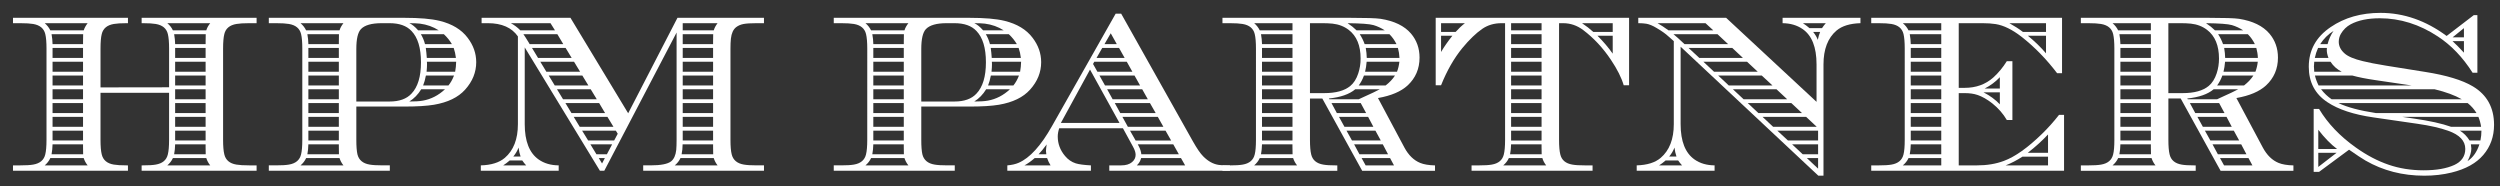 <?xml version="1.0" encoding="utf-8"?>
<!-- Generator: Adobe Illustrator 13.0.0, SVG Export Plug-In . SVG Version: 6.00 Build 14948)  -->
<!DOCTYPE svg PUBLIC "-//W3C//DTD SVG 1.1//EN" "http://www.w3.org/Graphics/SVG/1.1/DTD/svg11.dtd">
<svg version="1.1" id="Layer_1" xmlns="http://www.w3.org/2000/svg" xmlns:xlink="http://www.w3.org/1999/xlink" x="0px" y="0px"
	 width="493.334px" height="36.748px" viewBox="-191.667 -12.919 493.334 36.748"
	 enable-background="new -191.667 -12.919 493.334 36.748" xml:space="preserve">
<rect x="-191.667" y="-12.919" width="493.334" height="36.748" fill="#333333" stroke="none"/>
<g>
	<g>
		<path fill="#FFFFFF" d="M-171.832,4.327l13.533-0.021v-7.628c0-1.267-0.082-2.225-0.244-2.875
			c-0.264-1.107-1.061-1.767-2.387-1.992c-0.575-0.101-1.421-0.155-2.542-0.155h-0.244v-1.058h22.686v1.058h-1.46
			c-1.105,0-1.945,0.054-2.521,0.155c-1.327,0.225-2.124,0.885-2.388,1.992c-0.162,0.647-0.244,1.607-0.244,2.875v18.021
			c0,1.252,0.082,2.203,0.244,2.849c0.264,1.122,1.061,1.794,2.388,2.013c0.576,0.101,1.416,0.153,2.521,0.153h1.46v1.062h-22.688
			v-1.062h0.244c1.122,0,1.968-0.049,2.542-0.153c1.328-0.225,2.123-0.894,2.387-2.013c0.162-0.648,0.244-1.6,0.244-2.849v-9.31
			h-13.531v9.31c0,1.252,0.081,2.203,0.242,2.849c0.267,1.122,1.062,1.794,2.389,2.013c0.575,0.101,1.414,0.153,2.521,0.153h0.264
			v1.062h-22.686v-1.062h1.46c1.106,0,1.945-0.049,2.521-0.153c1.328-0.225,2.124-0.894,2.389-2.013
			c0.162-0.648,0.242-1.6,0.242-2.849V-3.322c0-1.267-0.08-2.225-0.242-2.875c-0.267-1.107-1.062-1.767-2.39-1.992
			c-0.574-0.1-1.414-0.154-2.52-0.154h-1.46v-1.06h22.686v1.058h-0.264c-1.105,0-1.946,0.054-2.521,0.155
			c-1.328,0.225-2.124,0.885-2.389,1.992c-0.161,0.636-0.242,1.592-0.242,2.875V4.327z M-175.146-6.927
			c0.147-0.471,0.405-0.943,0.773-1.416h-8.469c0.471,0.4,0.841,0.873,1.106,1.416H-175.146z M-175.146,18.279h-6.59
			c-0.25,0.546-0.621,1.025-1.106,1.438h8.469C-174.728,19.274-174.986,18.795-175.146,18.279z M-175.259-6.175h-6.233
			c0.117,0.635,0.183,1.29,0.197,1.969h6.015v-0.53C-175.281-5.4-175.274-5.879-175.259-6.175z M-175.281,15.561h-6.015
			c-0.014,0.692-0.08,1.349-0.197,1.967h6.233c-0.015-0.294-0.021-0.775-0.021-1.437V15.561z M-175.281-3.456h-6.015v1.97h6.015
			V-3.456z M-175.281-0.737h-6.015v1.969h6.015V-0.737z M-175.281,1.983h-6.015v1.968h6.015V1.983z M-175.281,4.702h-6.015v1.969
			h6.015V4.702z M-175.281,7.421h-6.015v1.967h6.015V7.421z M-175.281,10.142h-6.015v1.967h6.015V10.142z M-175.281,12.862h-6.015
			v1.941h6.015V12.862z M-150.958-6.927c0.132-0.471,0.391-0.943,0.773-1.416h-8.469c0.472,0.385,0.84,0.857,1.105,1.416H-150.958z
			 M-150.958,18.279h-6.588c-0.265,0.561-0.635,1.039-1.105,1.438h8.469C-150.538,19.274-150.796,18.795-150.958,18.279z
			 M-151.069-6.175h-6.234c0.117,0.649,0.183,1.305,0.199,1.969h6.013v-0.53C-151.093-5.4-151.084-5.879-151.069-6.175z
			 M-151.093,15.561h-6.013c-0.015,0.692-0.081,1.349-0.2,1.967h6.234c-0.015-0.294-0.023-0.775-0.023-1.437L-151.093,15.561
			L-151.093,15.561z M-151.093-3.456h-6.013v1.97h6.013V-3.456z M-151.093-0.737h-6.013v1.969h6.013V-0.737z M-151.093,1.983h-6.013
			v1.968h6.013V1.983z M-151.093,4.702h-6.013v1.969h6.013V4.702z M-151.093,7.421h-6.013v1.967h6.013V7.421z M-151.093,10.142
			h-6.013v1.967h6.013V10.142z M-151.093,12.862h-6.013v1.941h6.013V12.862z"/>
		<path fill="#FFFFFF" d="M-138.62-9.403h26.753c3.006,0,5.321,0.198,6.944,0.596c2.476,0.605,4.326,1.725,5.55,3.361
			c1.12,1.473,1.68,3.074,1.68,4.798c0,1.992-0.729,3.797-2.189,5.417c-1.357,1.519-3.405,2.515-6.146,2.984
			c-1.43,0.238-3.375,0.356-5.837,0.356h-9.486v6.589c0,1.265,0.073,2.215,0.221,2.849c0.279,1.122,1.084,1.794,2.41,2.013
			c0.559,0.101,1.399,0.153,2.521,0.153h1.458v1.062h-23.879v-1.062h1.458c1.107,0,1.945-0.049,2.521-0.153
			c1.326-0.225,2.122-0.894,2.387-2.013c0.162-0.648,0.242-1.6,0.242-2.849V-3.322c0-1.267-0.08-2.225-0.242-2.875
			c-0.267-1.107-1.061-1.767-2.387-1.992c-0.576-0.101-1.416-0.155-2.521-0.155h-1.458V-9.403z M-124.668-6.927
			c0.147-0.485,0.406-0.958,0.773-1.416h-8.469c0.473,0.4,0.84,0.873,1.105,1.416H-124.668z M-124.668,18.279h-6.59
			c-0.25,0.546-0.619,1.025-1.105,1.438h8.469C-124.248,19.274-124.506,18.795-124.668,18.279z M-124.779-6.175h-6.234
			c0.118,0.635,0.185,1.29,0.2,1.969h6.013v-0.53C-124.802-5.4-124.794-5.879-124.779-6.175z M-124.802,15.561h-6.013
			c-0.015,0.692-0.083,1.349-0.2,1.967h6.234c-0.015-0.294-0.021-0.775-0.021-1.437V15.561L-124.802,15.561z M-124.802-3.456h-6.013
			v1.97h6.013V-3.456z M-124.802-0.737h-6.013v1.969h6.013V-0.737z M-124.802,1.983h-6.013v1.968h6.013V1.983z M-124.802,4.702
			h-6.013v1.969h6.013V4.702z M-124.802,7.421h-6.013v1.967h6.013V7.421z M-124.802,10.142h-6.013v1.967h6.013V10.142z
			 M-124.802,12.862h-6.013v1.941h6.013V12.862z M-121.353,7.113h6.567c1.916,0,3.354-0.516,4.312-1.548
			c1.254-1.31,1.88-3.373,1.88-6.19c0-2.83-0.625-4.893-1.88-6.189c-0.958-1.018-2.396-1.529-4.312-1.529h-1.568
			c-1.991,0-3.354,0.391-4.092,1.174c-0.605,0.647-0.906,1.952-0.906,3.914L-121.353,7.113L-121.353,7.113z M-105.079-6.927
			c-1.106-0.708-2.345-1.149-3.714-1.328c-0.531-0.057-1.229-0.09-2.101-0.09c0.531,0.224,1.113,0.695,1.747,1.416L-105.079-6.927
			L-105.079-6.927z M-103.862,4.702h-4.688c-0.619,1.018-1.401,1.822-2.344,2.411c1.151,0,2.049-0.056,2.698-0.177
			C-106.589,6.642-105.144,5.899-103.862,4.702z M-104.083-6.175h-4.532c0.368,0.621,0.643,1.276,0.817,1.969h5.307
			C-102.904-4.915-103.436-5.57-104.083-6.175z M-102.071,1.983h-5.55c-0.147,0.781-0.332,1.437-0.553,1.968h4.998
			C-102.734,3.405-102.366,2.751-102.071,1.983z M-102.138-3.456h-5.506c0.088,0.636,0.155,1.292,0.2,1.97h5.748
			C-101.784-2.208-101.931-2.868-102.138-3.456z M-101.652-0.737h-5.771c0.015,0.222,0.023,0.371,0.023,0.445
			c0,0.441-0.029,0.95-0.088,1.525h5.639C-101.732,0.598-101.667-0.057-101.652-0.737z"/>
		<path fill="#FFFFFF" d="M-58.159-6.486l-14.263,27.264h-0.861L-88.12-3.565v15.147c0,3.372,0.922,5.703,2.765,6.986
			c1.076,0.75,2.387,1.132,3.936,1.146v1.06h-15.366v-1.06c2.062-0.055,3.64-0.553,4.731-1.479c1.724-1.474,2.587-3.696,2.587-6.654
			V-5.734c-1.208-1.738-3.185-2.611-5.927-2.611h-1.237v-1.058h17.534l11.389,18.837l9.728-18.837h17.07v1.058h-1.437
			c-1.193,0-2.071,0.057-2.63,0.167c-0.561,0.112-1.04,0.323-1.438,0.631c-0.561,0.443-0.899,1.189-1.018,2.235
			c-0.059,0.513-0.088,1.178-0.088,1.989v18.021c0,1.252,0.082,2.203,0.244,2.849c0.279,1.122,1.084,1.794,2.412,2.013
			c0.559,0.101,1.399,0.153,2.521,0.153h1.437v1.062h-23.836v-1.062h1.437c2.049,0,3.405-0.265,4.069-0.793
			c0.561-0.444,0.899-1.193,1.017-2.255c0.044-0.516,0.067-1.173,0.067-1.967V-6.486H-58.159z M-91.083,18.744
			c-0.443,0.383-0.871,0.709-1.284,0.973h4.532c-0.266-0.281-0.523-0.605-0.773-0.973H-91.083z M-82.149-6.927l-0.886-1.416h-7.827
			c0.678,0.357,1.304,0.826,1.88,1.416H-82.149z M-90.375,17.972h1.437c-0.191-0.547-0.323-1.136-0.399-1.772
			C-89.555,16.806-89.903,17.395-90.375,17.972z M-81.685-6.175h-6.7c0.251,0.355,0.591,0.886,1.019,1.593l0.221,0.376h6.634
			L-81.685-6.175z M-80.05-3.456h-6.633l1.192,1.97h6.634L-80.05-3.456z M-78.391-0.737h-6.656l1.193,1.969h6.656L-78.391-0.737z
			 M-76.754,1.983h-6.633l1.194,1.968h6.633L-76.754,1.983z M-75.095,4.702h-6.655l1.193,1.969h6.656L-75.095,4.702z M-73.437,7.421
			h-6.655l1.193,1.967h6.633L-73.437,7.421z M-71.801,10.142h-6.655l1.193,1.967h6.655L-71.801,10.142z M-70.143,12.862h-6.656
			l1.194,1.941h5.13l0.708-1.328L-70.143,12.862z M-70.872,15.561h-4.29l1.194,1.967h2.057L-70.872,15.561z M-72.311,18.279h-1.194
			l0.643,1.062L-72.311,18.279z M-50.818,18.279h-6.568c-0.25,0.546-0.625,1.025-1.128,1.438h8.448
			C-50.419,19.258-50.671,18.782-50.818,18.279z M-50.951,15.561h-6.014c0,0.692-0.065,1.349-0.198,1.967h6.234
			c-0.014-0.294-0.021-0.775-0.021-1.437V15.561z M-50.818-6.927c0.134-0.471,0.384-0.943,0.752-1.416h-6.878v1.416H-50.818z
			 M-50.93-6.175h-6.013v1.969h5.992v-0.53C-50.951-5.4-50.944-5.879-50.93-6.175z M-50.951-3.456h-5.992v1.97h5.992V-3.456z
			 M-50.951-0.737h-5.992v1.969h5.992V-0.737z M-50.951,1.983h-5.992v1.968h5.992V1.983z M-50.951,4.702h-5.992v1.969h5.992V4.702z
			 M-50.951,7.421h-5.992v1.967h5.992V7.421z M-50.951,10.142h-5.992v1.967h5.992V10.142z M-50.951,12.862h-5.992v1.941h5.992
			V12.862z"/>
		<path fill="#FFFFFF" d="M-27.137-9.403h26.753c3.008,0,5.321,0.198,6.943,0.596c2.477,0.605,4.326,1.725,5.551,3.361
			c1.12,1.473,1.68,3.074,1.68,4.798c0,1.992-0.73,3.797-2.189,5.417c-1.357,1.519-3.405,2.515-6.146,2.984
			C4.025,7.991,2.08,8.109-0.382,8.109h-9.485v6.589c0,1.265,0.073,2.215,0.22,2.849c0.279,1.122,1.084,1.794,2.41,2.013
			c0.559,0.101,1.399,0.153,2.521,0.153h1.458v1.062h-23.88v-1.062h1.458c1.106,0,1.946-0.049,2.521-0.153
			c1.328-0.225,2.123-0.894,2.389-2.013c0.162-0.648,0.243-1.6,0.243-2.849V-3.322c0-1.267-0.081-2.225-0.243-2.875
			c-0.266-1.107-1.061-1.767-2.389-1.992c-0.575-0.101-1.415-0.155-2.521-0.155h-1.458V-9.403z M-13.185-6.927
			c0.147-0.485,0.406-0.958,0.773-1.416h-8.469c0.473,0.4,0.84,0.873,1.105,1.416H-13.185z M-13.185,18.279h-6.59
			c-0.25,0.546-0.619,1.025-1.105,1.438h8.469C-12.767,19.274-13.023,18.795-13.185,18.279z M-13.296-6.175h-6.234
			c0.117,0.635,0.185,1.29,0.2,1.969h6.014v-0.53C-13.319-5.4-13.311-5.879-13.296-6.175z M-13.319,15.561h-6.014
			c-0.015,0.692-0.082,1.349-0.2,1.967h6.234c-0.015-0.294-0.021-0.775-0.021-1.437L-13.319,15.561L-13.319,15.561z M-13.319-3.456
			h-6.014v1.97h6.014V-3.456z M-13.319-0.737h-6.014v1.969h6.014V-0.737z M-13.319,1.983h-6.014v1.968h6.014V1.983z M-13.319,4.702
			h-6.014v1.969h6.014V4.702z M-13.319,7.421h-6.014v1.967h6.014V7.421z M-13.319,10.142h-6.014v1.967h6.014V10.142z
			 M-13.319,12.862h-6.014v1.941h6.014V12.862z M-9.869,7.113h6.567c1.917,0,3.354-0.516,4.313-1.548
			c1.252-1.31,1.878-3.373,1.878-6.19c0-2.83-0.626-4.893-1.878-6.189C0.053-7.833-1.386-8.343-3.302-8.343h-1.569
			c-1.991,0-3.353,0.391-4.09,1.174c-0.605,0.647-0.907,1.952-0.907,3.914V7.113z M6.404-6.927C5.299-7.635,4.06-8.077,2.689-8.255
			c-0.531-0.057-1.231-0.09-2.1-0.09C1.12-8.121,1.702-7.65,2.337-6.929L6.404-6.927L6.404-6.927z M7.621,4.702H2.933
			C2.313,5.72,1.532,6.524,0.589,7.113c1.15,0,2.05-0.056,2.697-0.177C4.894,6.642,6.338,5.899,7.621,4.702z M7.399-6.175H2.868
			C3.236-5.554,3.51-4.899,3.685-4.207h5.307C8.579-4.915,8.048-5.57,7.399-6.175z M9.413,1.983h-5.55
			C3.715,2.765,3.53,3.42,3.309,3.952h4.997C8.747,3.405,9.117,2.751,9.413,1.983z M9.346-3.456H3.839
			c0.088,0.636,0.155,1.292,0.199,1.97h5.749C9.699-2.208,9.552-2.868,9.346-3.456z M9.831-0.737H4.06
			c0.015,0.222,0.023,0.371,0.023,0.443c0,0.441-0.029,0.95-0.088,1.526h5.639C9.751,0.598,9.816-0.057,9.831-0.737z"/>
		<path fill="#FFFFFF" d="M29.93,12.396H17.35c-0.191,0.577-0.288,1.115-0.288,1.616c0,1.431,0.479,2.709,1.437,3.848
			c0.589,0.709,1.296,1.194,2.123,1.459c0.62,0.192,1.613,0.324,2.985,0.398v1.062H7.112v-1.062c0.87-0.074,1.613-0.241,2.233-0.51
			c2.212-0.958,4.407-3.374,6.588-7.255l12.559-22.175h1.084l14.149,25.186c0.796,1.412,1.473,2.401,2.034,2.962
			c0.972,0.988,2.006,1.551,3.096,1.702c0.471,0.059,0.994,0.088,1.568,0.088h0.62v1.06H27.233v-1.06h2.345
			c0.928,0,1.643-0.213,2.145-0.641c0.47-0.398,0.707-0.878,0.707-1.438c0-0.455-0.17-0.986-0.51-1.595L29.93,12.396z
			 M12.507,18.279c-0.707,0.619-1.378,1.099-2.012,1.438h5.152c-0.28-0.442-0.51-0.922-0.686-1.438H12.507z M13.279,17.527h1.527
			c-0.044-0.294-0.067-0.511-0.067-0.642c0-0.238,0.044-0.671,0.133-1.303C14.312,16.35,13.783,16.997,13.279,17.527z
			 M29.246,11.336L23.43,0.811l-5.75,10.525H29.246z M31.788,1.231l-1.106-1.969h-6.412l-0.244,0.443l0.861,1.526H31.788z
			 M30.262-1.486l-1.105-1.97H25.84l-1.126,1.97H30.262z M33.312,3.952l-1.104-1.968h-6.92l1.104,1.968H33.312z M28.714-4.207
			l-1.193-2.145l-1.238,2.145H28.714z M34.838,6.671l-1.106-1.969h-6.921l1.084,1.969H34.838z M36.387,9.388l-1.128-1.967h-6.943
			l1.082,1.967H36.387z M37.912,12.109l-1.105-1.967h-6.986l1.083,1.967H37.912z M39.437,14.807l-1.105-1.944h-7.01l1.106,1.944
			H39.437z M33.511,18.279c-0.118,0.53-0.397,1.011-0.841,1.438h9.53l-0.817-1.438H33.511z M40.962,17.527l-1.105-1.967h-7.008
			l0.2,0.373c0.279,0.517,0.45,1.051,0.508,1.596h7.406V17.527z"/>
		<path fill="#FFFFFF" d="M49.565-9.403h25.14c3.153,0,5.181,0.065,6.08,0.198c2.696,0.429,4.695,1.397,5.992,2.918
			c1.121,1.328,1.68,2.903,1.68,4.733c0,2.21-0.787,4.046-2.365,5.505c-1.296,1.191-3.242,2.019-5.837,2.477l5.218,9.774
			c0.81,1.504,1.85,2.513,3.118,3.03c0.72,0.297,1.695,0.458,2.918,0.487v1.062H77.137L69.268,6.518h-2.434v8.181
			c0,1.255,0.082,2.206,0.241,2.852c0.265,1.122,1.063,1.791,2.39,2.014c0.559,0.104,1.4,0.153,2.521,0.153h0.243v1.062H49.565
			v-1.062h1.46c1.105,0,1.945-0.05,2.52-0.153c1.328-0.223,2.124-0.895,2.388-2.014c0.164-0.646,0.243-1.6,0.243-2.852V-3.322
			c0-1.267-0.081-2.225-0.243-2.875c-0.264-1.107-1.061-1.767-2.388-1.992c-0.574-0.101-1.414-0.155-2.52-0.155h-1.46V-9.403z
			 M63.384-6.927v-1.416h-7.562c0.473,0.4,0.841,0.873,1.105,1.416H63.384z M63.515,18.279h-6.588
			c-0.252,0.546-0.62,1.025-1.105,1.438h8.469C63.937,19.274,63.678,18.795,63.515,18.279z M63.384-6.175H57.17
			c0.116,0.635,0.184,1.29,0.201,1.969h6.013V-6.175L63.384-6.175z M63.384,15.561h-6.016c-0.014,0.692-0.083,1.349-0.198,1.967
			h6.233c-0.016-0.294-0.026-0.775-0.026-1.437v-0.53H63.384z M63.384-3.456h-6.016v1.97h6.016V-3.456z M63.384-0.737h-6.016v1.969
			h6.016V-0.737z M63.384,1.983h-6.016v1.968h6.016V1.983z M63.384,4.702h-6.016v1.969h6.016V4.702z M63.384,7.421h-6.016v1.967
			h6.016V7.421z M63.384,10.142h-6.016v1.967h6.016V10.142z M63.384,12.862h-6.016v1.941h6.016V12.862z M66.833,5.456h2.831
			c2.285,0,3.993-0.472,5.13-1.415c0.693-0.575,1.217-1.399,1.569-2.477c0.308-0.93,0.465-1.9,0.465-2.919
			c0-2.579-0.782-4.465-2.344-5.663c-0.9-0.689-1.97-1.103-3.206-1.237c-0.604-0.057-1.277-0.09-2.012-0.09h-2.433V5.456z
			 M80.608,4.702h-4.841c-1.166,0.974-2.896,1.579-5.197,1.815l0.088,0.153h5.792l0.71-0.331
			C78.869,5.573,80.019,5.025,80.608,4.702z M76.85,7.421h-5.77l1.06,1.967h5.771L76.85,7.421z M78.309,10.142h-5.748l1.081,1.967
			h5.705L78.309,10.142z M79.747,12.862h-5.706l1.084,1.941h5.684L79.747,12.862z M81.603-6.927
			c-0.693-0.454-1.437-0.801-2.235-1.038c-0.781-0.225-2.482-0.347-5.107-0.378c0.693,0.458,1.282,0.931,1.772,1.416H81.603z
			 M81.205,15.561h-5.662l1.06,1.967h5.639L81.205,15.561z M83.616,1.983h-6.125c-0.265,0.737-0.613,1.393-1.041,1.968h5.307
			C82.54,3.347,83.159,2.692,83.616,1.983z M82.511-6.175h-5.859c0.397,0.605,0.722,1.261,0.974,1.969h6.281
			C83.549-4.944,83.084-5.601,82.511-6.175z M82.642,18.279h-5.615l0.793,1.438h5.594L82.642,18.279z M84.478-0.737h-6.46
			C77.96,0,77.857,0.657,77.711,1.231h6.3C84.25,0.611,84.403-0.043,84.478-0.737z M84.189-3.456h-6.346
			c0.118,0.666,0.185,1.321,0.199,1.97h6.455C84.47-2.165,84.366-2.82,84.189-3.456z"/>
		<path fill="#FFFFFF" d="M129.805-9.403v13.31h-1.061c-0.428-1.473-1.264-3.147-2.521-5.018c-1.577-2.357-3.404-4.321-5.484-5.884
			c-1.191-0.899-2.513-1.349-3.957-1.349h-0.796v23.042c0,1.255,0.083,2.206,0.244,2.852c0.265,1.122,1.059,1.791,2.385,2.014
			c0.562,0.104,1.4,0.153,2.52,0.153h1.464v1.062h-23.88v-1.062h1.462c1.121,0,1.96-0.05,2.52-0.153
			c1.328-0.223,2.124-0.895,2.388-2.014c0.163-0.646,0.246-1.6,0.246-2.852V-8.343h-0.714c-1.448,0-2.712,0.378-3.803,1.129
			c-1.253,0.869-2.553,2.129-3.917,3.781c-1.651,2.019-3.046,4.466-4.197,7.34h-1.059v-13.31H129.805z M95.576-6.617
			c0.576-0.649,1.186-1.226,1.836-1.728h-4.71v1.728H95.576z M94.938-5.866h-2.235v3.206C93.309-3.693,94.053-4.759,94.938-5.866z
			 M106.08,18.279c-0.249,0.546-0.62,1.025-1.106,1.438h8.47c-0.354-0.459-0.604-0.935-0.75-1.438H106.08z M106.322,17.527h6.236
			c-0.018-0.294-0.025-0.775-0.025-1.437v-0.53h-6.013C106.507,16.253,106.44,16.909,106.322,17.527z M106.523-6.927h6.013v-1.416
			h-6.013V-6.927z M106.523-4.207h6.013v-1.969h-6.013V-4.207z M106.523-1.486h6.013v-1.97h-6.013V-1.486z M106.523,1.231h6.013
			v-1.969h-6.013V1.231z M106.523,3.952h6.013V1.983h-6.013V3.952z M106.523,6.671h6.013V4.702h-6.013V6.671z M106.523,9.388h6.013
			V7.421h-6.013V9.388z M106.523,12.109h6.013v-1.967h-6.013V12.109z M106.523,14.807h6.013v-1.944h-6.013V14.807z M126.576-6.617
			v-1.727h-6.057c0.824,0.548,1.571,1.125,2.23,1.728L126.576-6.617L126.576-6.617z M126.576-5.866h-3.008
			c1.137,1.122,2.139,2.299,3.008,3.536V-5.866z"/>
		<path fill="#FFFFFF" d="M148.954-9.403l17.844,16.582v-7.385c0-3.403-0.922-5.733-2.764-6.986
			c-1.093-0.75-2.403-1.134-3.936-1.151v-1.06h15.365v1.058c-2.076,0.061-3.653,0.548-4.729,1.461
			c-1.711,1.46-2.565,3.686-2.565,6.677v21.958h-1.017l-27.176-25.45v15.28c0,3.372,0.921,5.703,2.764,6.986
			c1.076,0.75,2.389,1.132,3.938,1.146v1.06h-15.369v-1.06c2.064-0.055,3.642-0.553,4.732-1.479
			c1.725-1.474,2.588-3.696,2.588-6.654V-4.805l-1.081-0.95c-0.533-0.501-1.315-1.054-2.347-1.657
			c-0.737-0.443-1.392-0.716-1.968-0.819c-0.471-0.074-0.95-0.112-1.437-0.112h-0.177v-1.06H148.954z M146.431-6.927l-1.545-1.416
			h-9.464c0.635,0.357,1.357,0.826,2.168,1.416H146.431z M137.015,18.744c-0.442,0.383-0.872,0.709-1.284,0.973h4.531
			c-0.262-0.281-0.521-0.605-0.773-0.973H137.015z M137.722,17.972h1.436c-0.19-0.547-0.324-1.136-0.396-1.772
			C138.539,16.806,138.194,17.395,137.722,17.972z M147.249-6.175h-8.687c0.399,0.326,0.723,0.605,0.973,0.841l1.216,1.128h8.603
			L147.249-6.175z M150.17-3.456h-8.625l2.124,1.97h8.602L150.17-3.456z M153.085-0.737h-8.618l2.098,1.969h8.625L153.085-0.737z
			 M155.985,1.983h-8.602l2.101,1.968h8.621L155.985,1.983z M158.904,4.702h-8.603l2.101,1.969h8.6L158.904,4.702z M161.822,7.421
			h-8.602l2.099,1.967h8.602L161.822,7.421z M164.741,10.142h-8.604l2.1,1.967h8.605L164.741,10.142z M167.105,12.862h-8.048
			l2.1,1.941h5.948V12.862z M167.105,15.561h-5.13l2.102,1.967h3.028V15.561z M165.402-7.37h2.478
			c0.238-0.368,0.485-0.693,0.75-0.975H164.1C164.527-8.077,164.96-7.751,165.402-7.37z M167.105,18.279h-2.211l2.211,2.08V18.279z
			 M166.132-6.617c0.444,0.561,0.746,1.083,0.91,1.568c0.115-0.576,0.271-1.097,0.462-1.568H166.132z"/>
		<path fill="#FFFFFF" d="M215.242-9.403V1.52h-0.976c-2.15-2.817-4.502-5.218-7.051-7.21c-1.811-1.398-3.499-2.223-5.063-2.476
			c-0.767-0.117-1.621-0.177-2.564-0.177h-4.732V4.416h1.174c2.224,0,4.104-0.677,5.638-2.032c1.015-0.917,1.906-1.991,2.676-3.229
			h1.104v11.606h-1.104c-0.709-1.221-1.661-2.312-2.852-3.27c-1.033-0.811-2.021-1.372-2.964-1.681
			c-0.692-0.235-1.526-0.353-2.495-0.353h-1.177v14.26h3.563c2.009,0,3.784-0.294,5.349-0.885c2.197-0.811,4.7-2.588,7.519-5.329
			c1.182-1.149,2.301-2.401,3.363-3.758h0.99v11.034h-38.05v-1.062h1.463c1.106,0,1.944-0.051,2.522-0.153
			c1.327-0.224,2.12-0.894,2.386-2.015c0.162-0.632,0.24-1.582,0.24-2.849V-3.322c0-1.267-0.081-2.225-0.24-2.875
			c-0.266-1.107-1.059-1.767-2.386-1.992c-0.578-0.101-1.416-0.155-2.522-0.155h-1.463v-1.058H215.242z M191.408-6.927v-1.416
			h-7.585c0.487,0.4,0.857,0.873,1.124,1.416H191.408z M191.408,18.279h-6.458c-0.249,0.546-0.626,1.025-1.127,1.438h7.589
			L191.408,18.279L191.408,18.279z M191.408-6.175h-6.215c0.118,0.649,0.185,1.305,0.197,1.969h6.018V-6.175z M191.408,15.561
			h-6.018c-0.013,0.706-0.079,1.363-0.197,1.967h6.215V15.561z M191.408-3.456h-6.018v1.97h6.018V-3.456z M191.408-0.737h-6.018
			v1.969h6.018V-0.737z M191.408,1.983h-6.018v1.968h6.018V1.983z M191.408,4.702h-6.018v1.969h6.018V4.702z M191.408,7.421h-6.018
			v1.967h6.018V7.421z M191.408,10.142h-6.018v1.967h6.018V10.142z M191.408,12.862h-6.018v1.941h6.018V12.862z M199.741,5.298
			c1.268,0.649,2.344,1.439,3.229,2.367V5.298H199.741z M199.985,4.548h2.984V2.314C202.129,3.216,201.132,3.958,199.985,4.548z
			 M207.436,17.992c-1.121,0.72-2.226,1.298-3.317,1.725h8.359v-1.725H207.436z M212.079-6.617v-1.727h-7.229
			c1.02,0.562,1.91,1.138,2.677,1.728L212.079-6.617L212.079-6.617z M208.474,17.24h4.004v-3.628
			C211.357,14.823,210.023,16.033,208.474,17.24z M212.079-5.866H208.5c1.341,1.092,2.535,2.25,3.579,3.471V-5.866z"/>
		<path fill="#FFFFFF" d="M218.954-9.403h25.143c3.152,0,5.18,0.065,6.08,0.198c2.698,0.429,4.693,1.397,5.993,2.918
			c1.121,1.328,1.68,2.903,1.68,4.733c0,2.21-0.787,4.046-2.366,5.505c-1.296,1.191-3.242,2.019-5.835,2.477l5.216,9.774
			c0.811,1.504,1.849,2.513,3.116,3.03c0.722,0.297,1.695,0.458,2.92,0.487v1.062h-14.373l-7.871-14.264h-2.429v8.181
			c0,1.255,0.08,2.206,0.241,2.852c0.265,1.122,1.06,1.791,2.385,2.014c0.563,0.104,1.402,0.153,2.522,0.153h0.243v1.062h-22.665
			v-1.062h1.464c1.105,0,1.943-0.05,2.52-0.153c1.327-0.223,2.123-0.895,2.389-2.014c0.164-0.646,0.241-1.6,0.241-2.852V-3.322
			c0-1.267-0.083-2.225-0.241-2.875c-0.266-1.107-1.059-1.767-2.389-1.992c-0.576-0.101-1.414-0.155-2.52-0.155h-1.464V-9.403
			L218.954-9.403z M232.774-6.927v-1.416h-7.562c0.471,0.4,0.84,0.873,1.104,1.416H232.774z M232.908,18.279h-6.591
			c-0.246,0.546-0.619,1.025-1.104,1.438h8.468C233.326,19.274,233.071,18.795,232.908,18.279z M232.774-6.175h-6.213
			c0.117,0.635,0.184,1.29,0.198,1.969h6.015V-6.175z M232.774,15.561h-6.015c-0.015,0.692-0.081,1.349-0.198,1.967h6.235
			c-0.017-0.294-0.026-0.775-0.026-1.437L232.774,15.561L232.774,15.561z M232.774-3.456h-6.015v1.97h6.015V-3.456z M232.774-0.737
			h-6.015v1.969h6.015V-0.737z M232.774,1.983h-6.015v1.968h6.015V1.983z M232.774,4.702h-6.015v1.969h6.015V4.702z M232.774,7.421
			h-6.015v1.967h6.015V7.421z M232.774,10.142h-6.015v1.967h6.015V10.142z M232.774,12.862h-6.015v1.941h6.015V12.862z
			 M236.225,5.456h2.829c2.282,0,3.992-0.472,5.132-1.415c0.691-0.575,1.213-1.399,1.569-2.477c0.308-0.93,0.461-1.9,0.461-2.919
			c0-2.579-0.783-4.465-2.344-5.663c-0.9-0.689-1.964-1.103-3.205-1.237c-0.604-0.057-1.274-0.09-2.012-0.09h-2.431V5.456
			L236.225,5.456z M249.998,4.702h-4.843c-1.164,0.974-2.895,1.579-5.196,1.815l0.091,0.153h5.792l0.707-0.331
			C248.26,5.573,249.41,5.025,249.998,4.702z M246.241,7.421h-5.771l1.062,1.967h5.77L246.241,7.421z M247.699,10.142h-5.748
			l1.084,1.967h5.705L247.699,10.142z M249.135,12.862h-5.703l1.083,1.941h5.685L249.135,12.862z M250.994-6.927
			c-0.693-0.454-1.437-0.801-2.232-1.038c-0.782-0.225-2.483-0.347-5.107-0.378c0.691,0.458,1.282,0.931,1.77,1.416H250.994z
			 M250.598,15.561h-5.662l1.061,1.967h5.636L250.598,15.561z M253.005,1.983h-6.125c-0.265,0.737-0.612,1.393-1.039,1.968h5.306
			C251.929,3.347,252.548,2.692,253.005,1.983z M251.901-6.175h-5.859c0.397,0.605,0.722,1.261,0.974,1.969h6.277
			C252.938-4.944,252.475-5.601,251.901-6.175z M252.035,18.279h-5.617l0.794,1.438h5.596L252.035,18.279z M253.869-0.737h-6.454
			c-0.062,0.737-0.166,1.395-0.311,1.969h6.302C253.637,0.611,253.795-0.043,253.869-0.737z M253.58-3.456h-6.345
			c0.117,0.666,0.183,1.321,0.198,1.97h6.455C253.863-2.165,253.759-2.82,253.58-3.456z"/>
		<path fill="#FFFFFF" d="M297.205-9.934V1.43h-0.948c-1.932-3.036-4.209-5.417-6.835-7.141c-3.642-2.404-7.464-3.604-11.478-3.604
			c-2.344,0-4.258,0.397-5.749,1.193c-0.812,0.443-1.455,1.067-1.928,1.877c-0.28,0.487-0.418,1.012-0.418,1.571
			c0,0.855,0.383,1.622,1.149,2.299c0.677,0.604,1.888,1.113,3.628,1.527c1.047,0.264,2.563,0.561,4.553,0.884l7.737,1.239
			c4.189,0.66,7.321,1.613,9.399,2.852c2.785,1.666,4.178,4.191,4.178,7.584c0,2.312-0.709,4.298-2.123,5.948
			c-1.399,1.637-3.484,2.793-6.256,3.47c-1.668,0.413-3.465,0.621-5.395,0.621c-4.277,0-8.138-0.996-11.588-2.985
			c-0.707-0.412-1.79-1.127-3.249-2.145L265.957,21h-1.059V8.571h1.059c1.712,2.861,4.135,5.404,7.274,7.628
			c2.139,1.52,4.281,2.647,6.438,3.382c2.123,0.735,4.438,1.107,6.941,1.107c2.504,0,4.528-0.355,6.058-1.06
			c1.431-0.679,2.146-1.734,2.146-3.161c0-1.597-1.124-2.788-3.378-3.583c-1.581-0.562-3.59-1.019-6.039-1.373l-8.688-1.26
			c-3.903-0.561-6.941-1.56-9.106-3.008c-2.446-1.62-3.672-3.95-3.672-6.986c0-3.273,1.437-5.883,4.315-7.828
			c2.741-1.872,6.023-2.807,9.84-2.807c4.598,0,8.95,1.52,13.045,4.554l5.37-4.113L297.205-9.934L297.205-9.934z M268.22-0.737
			h-3.209c-0.041,0.384-0.063,0.694-0.063,0.93c0,0.279,0.022,0.626,0.063,1.039h5.416C269.517,0.776,268.78,0.119,268.22-0.737z
			 M267.51-3.456h-1.745c-0.281,0.621-0.495,1.274-0.642,1.97h2.694c-0.22-0.59-0.33-1.108-0.33-1.55
			C267.49-3.108,267.498-3.249,267.51-3.456z M272.509,1.983h-7.363c0.162,0.68,0.405,1.334,0.726,1.968h18.397l-7.188-1.06
			C275.258,2.627,273.732,2.322,272.509,1.983z M265.808,16.488h3.715c-1.255-0.943-2.49-2.212-3.715-3.804V16.488z M265.808,17.24
			v2.784l3.605-2.784H265.808z M267.644-4.207c0.238-0.945,0.628-1.813,1.171-2.61c-1.061,0.661-1.938,1.534-2.632,2.61H267.644z
			 M288.781,4.702h-22.419c0.62,0.796,1.312,1.451,2.079,1.969h25.692C292.734,5.874,290.948,5.22,288.781,4.702z M295.284,7.421
			h-25.495c1.737,0.827,4.192,1.484,7.363,1.967h19.877C296.574,8.641,295.988,7.983,295.284,7.421z M297.404,10.142h-15.031
			l2.273,0.332c3.099,0.442,5.56,0.987,7.389,1.635h5.904C297.833,11.405,297.658,10.749,297.404,10.142z M294.551-4.805h-2.255
			c0.661,0.606,1.417,1.365,2.255,2.28V-4.805z M294.551-5.554v-1.814l-2.232,1.814H294.551z M298.003,12.862h-4.267
			c0.767,0.455,1.405,1.106,1.923,1.941h2.146C297.938,14.158,298.003,13.511,298.003,12.862z M297.605,15.561h-1.681
			c0.059,0.367,0.089,0.642,0.089,0.817c0,0.709-0.247,1.542-0.75,2.499C296.322,18.186,297.103,17.077,297.605,15.561z"/>
	</g>
</g>
</svg>
